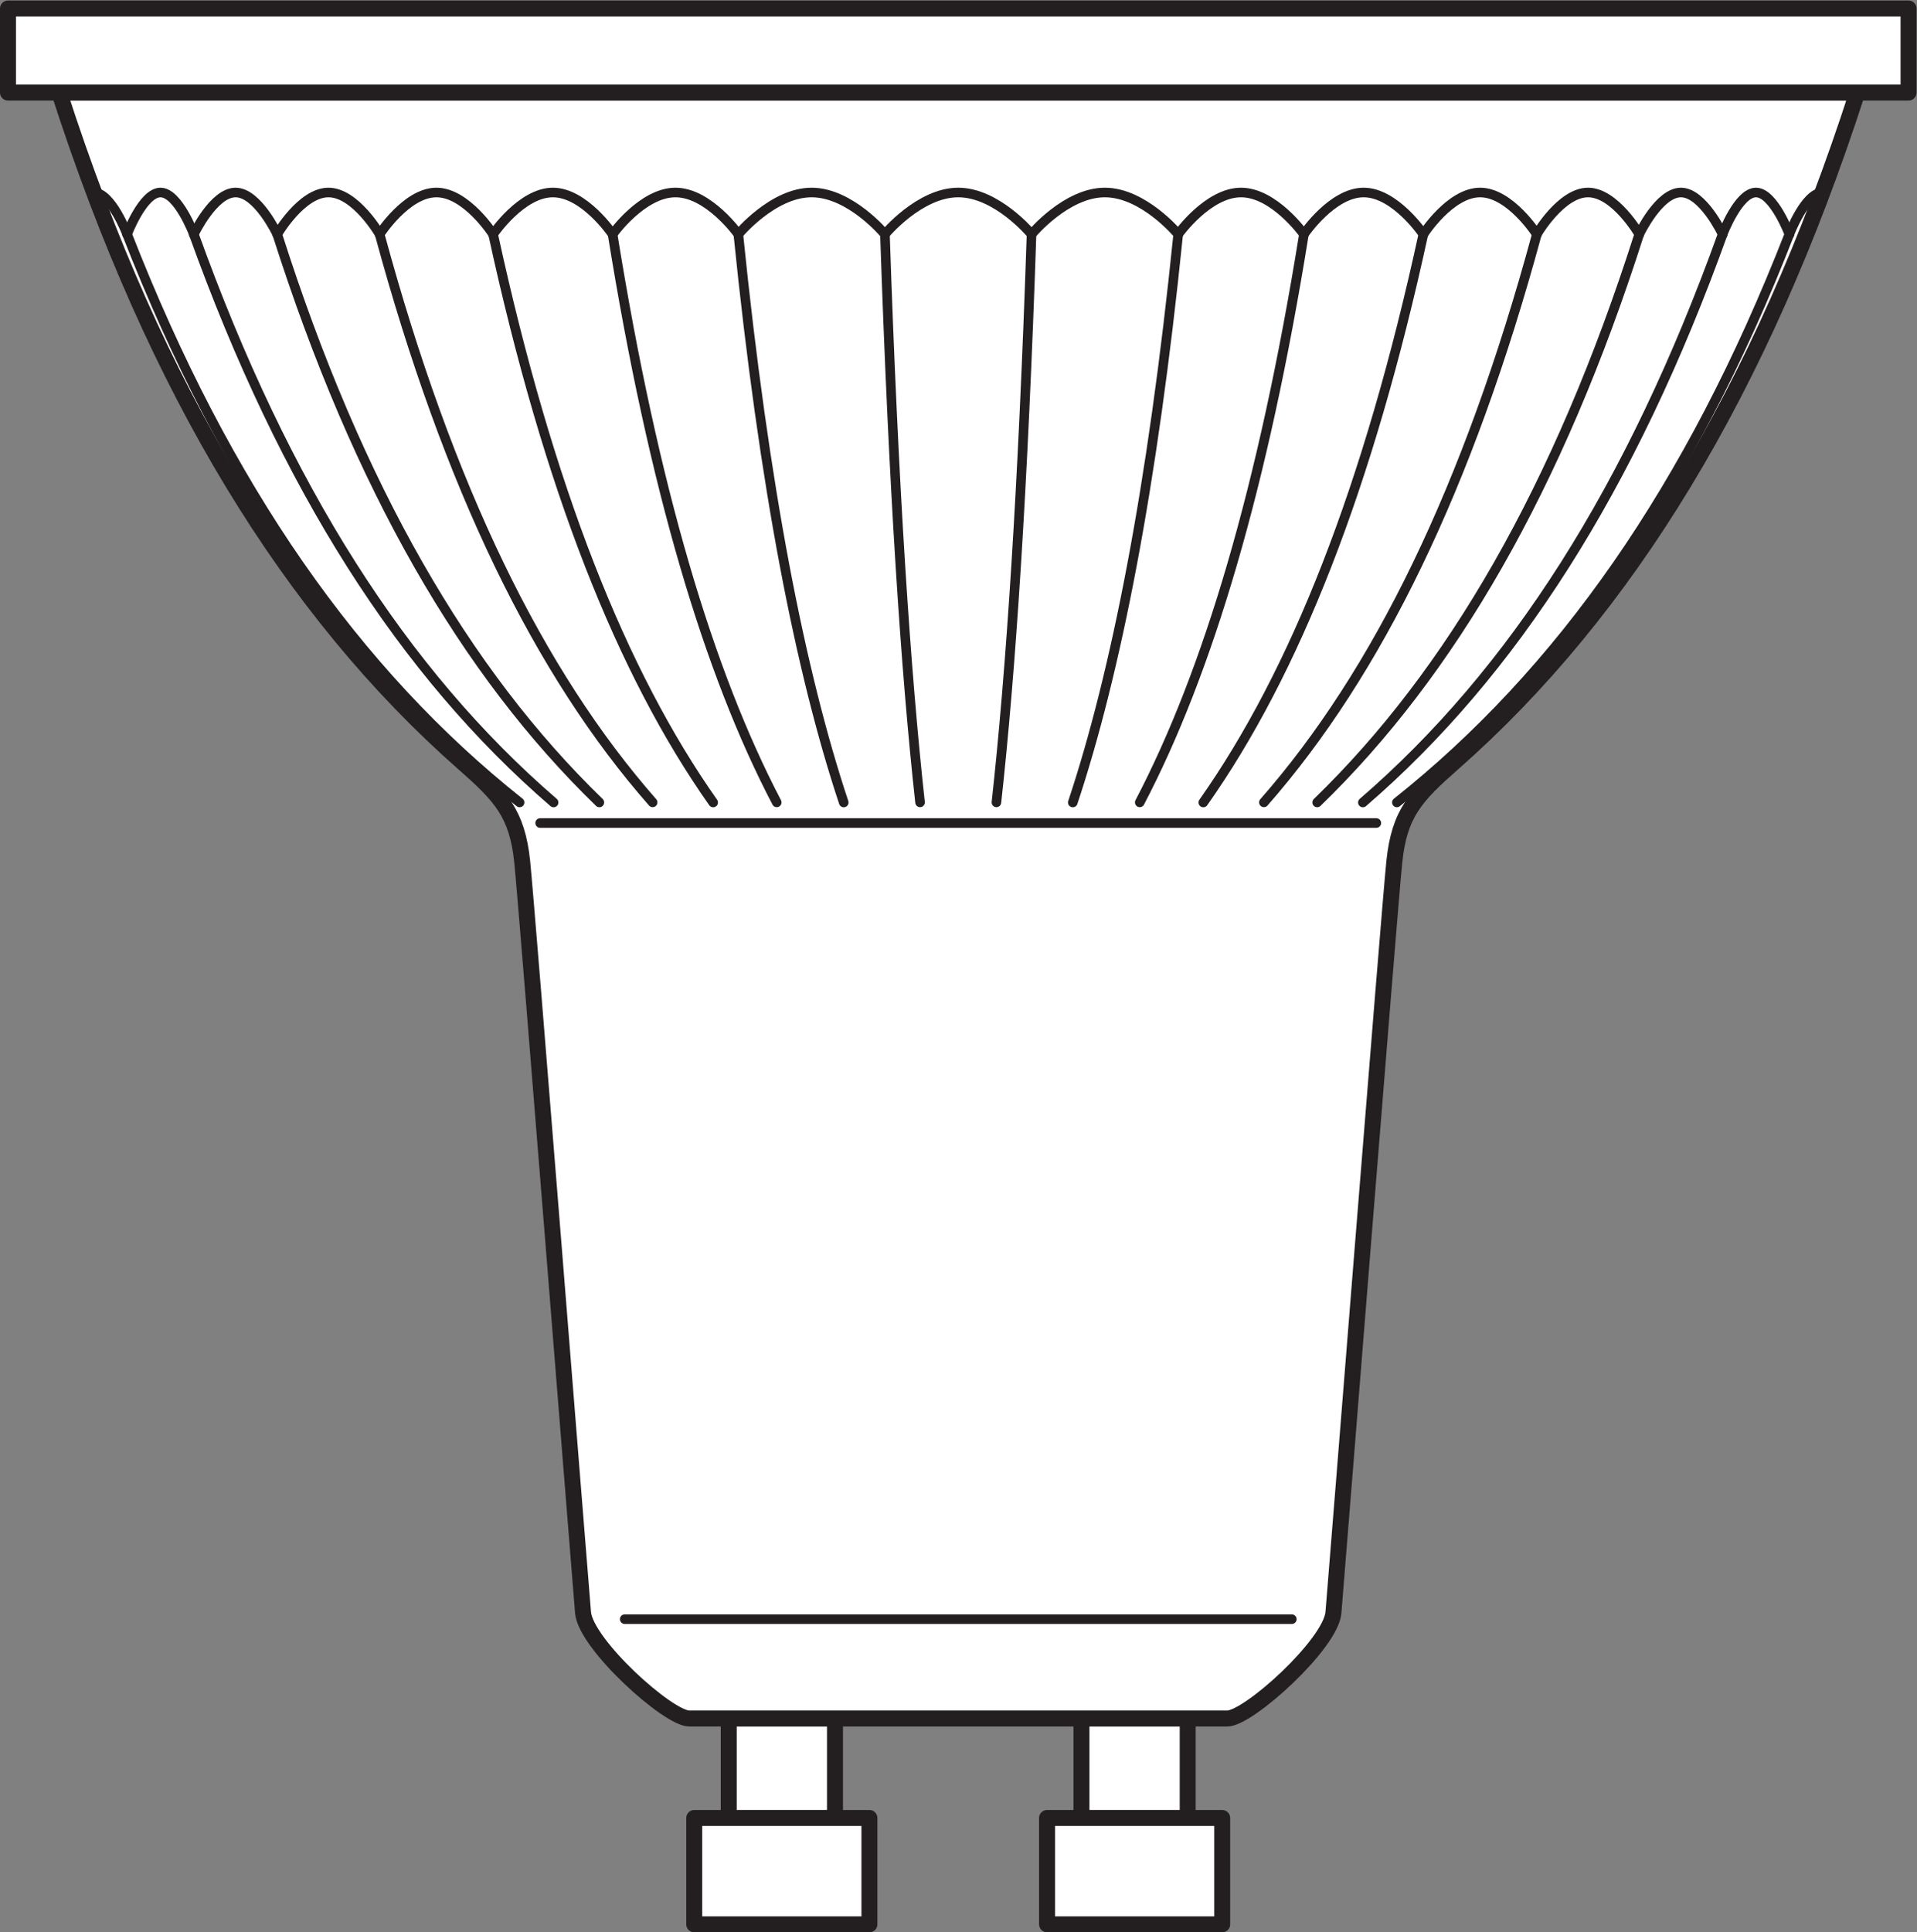 <?xml version="1.0" encoding="UTF-8" standalone="no"?>
<svg
   xmlns:dc="http://purl.org/dc/elements/1.1/"
   xmlns:cc="http://creativecommons.org/ns#"
   xmlns:rdf="http://www.w3.org/1999/02/22-rdf-syntax-ns#"
   xmlns:svg="http://www.w3.org/2000/svg"
   xmlns="http://www.w3.org/2000/svg"
   viewBox="0 0 113.453 114.333"
   height="114.333"
   width="113.453"
   xml:space="preserve"
   id="svg2"
   version="1.1"><rect x="0" y="0" width="113.453" height="114.333" fill="#808080" stroke="none"/><defs
     id="defs6" /><g
     transform="matrix(1.333,0,0,-1.333,0,114.333)"
     id="g10"><g
       transform="scale(0.1)"
       id="g12"><path
         id="path14"
         style="fill:#ffffff;fill-opacity:1;fill-rule:evenodd;stroke:none"
         d="m 370.715,50.742 h -47.168 v 44.16 h 47.168 V 50.742" /><path
         id="path16"
         style="fill:none;stroke:#231f20;stroke-width:7.087;stroke-linecap:round;stroke-linejoin:round;stroke-miterlimit:3.864;stroke-dasharray:none;stroke-opacity:1"
         d="m 370.715,50.742 h -47.168 v 44.16 h 47.168 z" /><path
         id="path18"
         style="fill:#ffffff;fill-opacity:1;fill-rule:evenodd;stroke:none"
         d="M 386.008,50.742 H 308.23 V 3.543 h 77.778 V 50.742" /><path
         id="path20"
         style="fill:none;stroke:#231f20;stroke-width:7.087;stroke-linecap:round;stroke-linejoin:round;stroke-miterlimit:3.864;stroke-dasharray:none;stroke-opacity:1"
         d="M 386.008,50.742 H 308.23 V 3.543 h 77.778 z" /><path
         id="path22"
         style="fill:#ffffff;fill-opacity:1;fill-rule:evenodd;stroke:none"
         d="m 480.145,50.742 h 47.168 V 94.902 H 480.145 V 50.742" /><path
         id="path24"
         style="fill:none;stroke:#231f20;stroke-width:7.087;stroke-linecap:round;stroke-linejoin:round;stroke-miterlimit:3.864;stroke-dasharray:none;stroke-opacity:1"
         d="m 480.145,50.742 h 47.168 v 44.16 h -47.168 z" /><path
         id="path26"
         style="fill:#ffffff;fill-opacity:1;fill-rule:evenodd;stroke:none"
         d="m 464.871,50.742 h 77.758 V 3.543 H 464.871 V 50.742" /><path
         id="path28"
         style="fill:none;stroke:#231f20;stroke-width:7.087;stroke-linecap:round;stroke-linejoin:round;stroke-miterlimit:3.864;stroke-dasharray:none;stroke-opacity:1"
         d="m 464.871,50.742 h 77.758 V 3.543 h -77.758 z" /><path
         id="path30"
         style="fill:#ffffff;fill-opacity:1;fill-rule:evenodd;stroke:none"
         d="M 824.578,816.621 C 781.824,684.219 721.941,586.531 645.027,518.867 628.605,504.414 621.277,496.719 619.055,475.234 616.824,453.73 593.254,156.016 592.02,141.934 590.813,127.859 554.309,94.902 544.91,94.902 H 305.984 c -9.39,0 -45.918,32.957 -47.129,47.032 -1.226,14.082 -24.8,311.796 -27.007,333.3 -2.231,21.485 -9.551,29.18 -25.981,43.633 C 128.938,586.531 69.051,684.219 26.32,816.621 H 824.578" /><path
         id="path32"
         style="fill:none;stroke:#231f20;stroke-width:7.087;stroke-linecap:round;stroke-linejoin:round;stroke-miterlimit:3.864;stroke-dasharray:none;stroke-opacity:1"
         d="M 824.578,816.621 C 781.824,684.219 721.941,586.531 645.027,518.867 628.605,504.414 621.277,496.719 619.055,475.234 616.824,453.73 593.254,156.016 592.02,141.934 590.813,127.859 554.309,94.902 544.91,94.902 H 305.984 c -9.39,0 -45.918,32.957 -47.129,47.032 -1.226,14.082 -24.8,311.796 -27.007,333.3 -2.231,21.485 -9.551,29.18 -25.981,43.633 C 128.938,586.531 69.051,684.219 26.32,816.621 Z" /><path
         id="path34"
         style="fill:#ffffff;fill-opacity:1;fill-rule:evenodd;stroke:none"
         d="M 847.355,816.621 H 3.543 v 37.313 H 847.355 v -37.313" /><path
         id="path36"
         style="fill:none;stroke:#231f20;stroke-width:7.087;stroke-linecap:round;stroke-linejoin:round;stroke-miterlimit:3.864;stroke-dasharray:none;stroke-opacity:1"
         d="M 847.355,816.621 H 3.543 v 37.313 H 847.355 Z" /><path
         id="path38"
         style="fill:none;stroke:#231f20;stroke-width:4.252;stroke-linecap:round;stroke-linejoin:round;stroke-miterlimit:3.864;stroke-dasharray:none;stroke-opacity:1"
         d="m 392.883,753.73 c 0,0 15.347,18.536 32.555,18.536 17.207,0 32.542,-18.536 32.542,-18.536" /><path
         id="path40"
         style="fill:none;stroke:#231f20;stroke-width:4.252;stroke-linecap:round;stroke-linejoin:round;stroke-miterlimit:3.864;stroke-dasharray:none;stroke-opacity:1"
         d="m 457.98,753.73 c 0,0 15.372,18.536 32.555,18.536 17.192,0 32.563,-18.536 32.563,-18.536" /><path
         id="path42"
         style="fill:none;stroke:#231f20;stroke-width:4.252;stroke-linecap:round;stroke-linejoin:round;stroke-miterlimit:3.864;stroke-dasharray:none;stroke-opacity:1"
         d="m 523.098,753.73 c 0,0 13.164,18.536 27.886,18.536 14.746,0 27.934,-18.536 27.934,-18.536" /><path
         id="path44"
         style="fill:none;stroke:#231f20;stroke-width:4.252;stroke-linecap:round;stroke-linejoin:round;stroke-miterlimit:3.864;stroke-dasharray:none;stroke-opacity:1"
         d="m 578.918,753.73 c 0,0 12.52,18.536 26.52,18.536 13.988,0 26.503,-18.536 26.503,-18.536" /><path
         id="path46"
         style="fill:none;stroke:#231f20;stroke-width:4.252;stroke-linecap:round;stroke-linejoin:round;stroke-miterlimit:3.864;stroke-dasharray:none;stroke-opacity:1"
         d="m 631.941,753.73 c 0,0 11.875,18.536 25.2,18.536 13.297,0 25.172,-18.536 25.172,-18.536" /><path
         id="path48"
         style="fill:none;stroke:#231f20;stroke-width:4.252;stroke-linecap:round;stroke-linejoin:round;stroke-miterlimit:3.864;stroke-dasharray:none;stroke-opacity:1"
         d="m 682.313,753.73 c 0,0 10.746,18.536 22.738,18.536 12.012,0 22.73,-18.536 22.73,-18.536" /><path
         id="path50"
         style="fill:none;stroke:#231f20;stroke-width:4.252;stroke-linecap:round;stroke-linejoin:round;stroke-miterlimit:3.864;stroke-dasharray:none;stroke-opacity:1"
         d="m 727.781,753.73 c 0,0 8.735,18.536 18.52,18.536 9.785,0 18.512,-18.536 18.512,-18.536" /><path
         id="path52"
         style="fill:none;stroke:#231f20;stroke-width:4.252;stroke-linecap:round;stroke-linejoin:round;stroke-miterlimit:3.864;stroke-dasharray:none;stroke-opacity:1"
         d="m 764.813,753.73 c 0,0 6.972,18.536 14.804,18.536 7.832,0 14.824,-18.536 14.824,-18.536" /><path
         id="path54"
         style="fill:none;stroke:#231f20;stroke-width:4.252;stroke-linecap:round;stroke-linejoin:round;stroke-miterlimit:3.864;stroke-dasharray:none;stroke-opacity:1"
         d="m 794.441,753.73 c 0,0 6.977,18.536 14.805,18.536" /><path
         id="path56"
         style="fill:none;stroke:#231f20;stroke-width:4.252;stroke-linecap:round;stroke-linejoin:round;stroke-miterlimit:3.864;stroke-dasharray:none;stroke-opacity:1"
         d="m 392.898,753.73 c 0,0 -15.371,18.536 -32.554,18.536 -17.192,0 -32.539,-18.536 -32.539,-18.536" /><path
         id="path58"
         style="fill:none;stroke:#231f20;stroke-width:4.252;stroke-linecap:round;stroke-linejoin:round;stroke-miterlimit:3.864;stroke-dasharray:none;stroke-opacity:1"
         d="m 327.805,753.73 c 0,0 -13.188,18.536 -27.91,18.536 -14.75,0 -27.915,-18.536 -27.915,-18.536" /><path
         id="path60"
         style="fill:none;stroke:#231f20;stroke-width:4.252;stroke-linecap:round;stroke-linejoin:round;stroke-miterlimit:3.864;stroke-dasharray:none;stroke-opacity:1"
         d="m 271.98,753.73 c 0,0 -12.515,18.536 -26.519,18.536 -14.008,0 -26.523,-18.536 -26.523,-18.536" /><path
         id="path62"
         style="fill:none;stroke:#231f20;stroke-width:4.252;stroke-linecap:round;stroke-linejoin:round;stroke-miterlimit:3.864;stroke-dasharray:none;stroke-opacity:1"
         d="m 218.938,753.73 c 0,0 -11.875,18.536 -25.176,18.536 -13.324,0 -25.199,-18.536 -25.199,-18.536" /><path
         id="path64"
         style="fill:none;stroke:#231f20;stroke-width:4.252;stroke-linecap:round;stroke-linejoin:round;stroke-miterlimit:3.864;stroke-dasharray:none;stroke-opacity:1"
         d="m 168.563,753.73 c 0,0 -10.719,18.536 -22.735,18.536 -12.012,0 -22.73,-18.536 -22.73,-18.536" /><path
         id="path66"
         style="fill:none;stroke:#231f20;stroke-width:4.252;stroke-linecap:round;stroke-linejoin:round;stroke-miterlimit:3.864;stroke-dasharray:none;stroke-opacity:1"
         d="m 123.098,753.73 c 0,0 -8.735,18.536 -18.496,18.536 -9.786,0 -18.536,-18.536 -18.536,-18.536" /><path
         id="path68"
         style="fill:none;stroke:#231f20;stroke-width:4.252;stroke-linecap:round;stroke-linejoin:round;stroke-miterlimit:3.864;stroke-dasharray:none;stroke-opacity:1"
         d="m 86.066,753.73 c 0,0 -6.992,18.536 -14.805,18.536 -7.836,0 -14.828,-18.536 -14.828,-18.536" /><path
         id="path70"
         style="fill:none;stroke:#231f20;stroke-width:4.252;stroke-linecap:round;stroke-linejoin:round;stroke-miterlimit:3.864;stroke-dasharray:none;stroke-opacity:1"
         d="m 56.434,753.73 c 0,0 -6.969,18.536 -14.801,18.536" /><path
         id="path72"
         style="fill:none;stroke:#231f20;stroke-width:4.252;stroke-linecap:round;stroke-linejoin:round;stroke-miterlimit:3.864;stroke-dasharray:none;stroke-opacity:1"
         d="M 86.066,753.73 C 126.555,641.121 179.031,559.07 245.789,501.504" /><path
         id="path74"
         style="fill:none;stroke:#231f20;stroke-width:4.252;stroke-linecap:round;stroke-linejoin:round;stroke-miterlimit:3.864;stroke-dasharray:none;stroke-opacity:1"
         d="M 123.098,753.73 C 158.992,641.141 206.672,559.09 266.105,501.523" /><path
         id="path76"
         style="fill:none;stroke:#231f20;stroke-width:4.252;stroke-linecap:round;stroke-linejoin:round;stroke-miterlimit:3.864;stroke-dasharray:none;stroke-opacity:1"
         d="M 168.563,753.73 C 199.109,641.152 239.246,559.109 289.758,501.551" /><path
         id="path78"
         style="fill:none;stroke:#231f20;stroke-width:4.252;stroke-linecap:round;stroke-linejoin:round;stroke-miterlimit:3.864;stroke-dasharray:none;stroke-opacity:1"
         d="M 218.938,753.73 C 243.43,641.121 276.047,559.07 316.633,501.504" /><path
         id="path80"
         style="fill:none;stroke:#231f20;stroke-width:4.252;stroke-linecap:round;stroke-linejoin:round;stroke-miterlimit:3.864;stroke-dasharray:none;stroke-opacity:1"
         d="M 271.98,753.73 C 290.09,641.152 314.719,559.109 344.855,501.551" /><path
         id="path82"
         style="fill:none;stroke:#231f20;stroke-width:4.252;stroke-linecap:round;stroke-linejoin:round;stroke-miterlimit:3.864;stroke-dasharray:none;stroke-opacity:1"
         d="M 327.805,753.73 C 339.211,641.121 355.438,559.07 374.602,501.504" /><path
         id="path84"
         style="fill:none;stroke:#231f20;stroke-width:4.252;stroke-linecap:round;stroke-linejoin:round;stroke-miterlimit:3.864;stroke-dasharray:none;stroke-opacity:1"
         d="m 392.898,753.73 c 3.79,-112.578 9.243,-194.621 15.586,-252.179" /><path
         id="path86"
         style="fill:none;stroke:#231f20;stroke-width:4.252;stroke-linecap:round;stroke-linejoin:round;stroke-miterlimit:3.864;stroke-dasharray:none;stroke-opacity:1"
         d="M 230.691,501.523 C 158.137,559.09 100.344,641.141 56.434,753.73" /><path
         id="path88"
         style="fill:none;stroke:#231f20;stroke-width:4.252;stroke-linecap:round;stroke-linejoin:round;stroke-miterlimit:3.864;stroke-dasharray:none;stroke-opacity:1"
         d="M 794.441,753.73 C 750.559,641.141 692.742,559.09 620.188,501.523" /><path
         id="path90"
         style="fill:none;stroke:#231f20;stroke-width:4.252;stroke-linecap:round;stroke-linejoin:round;stroke-miterlimit:3.864;stroke-dasharray:none;stroke-opacity:1"
         d="M 611.063,492.391 H 239.813" /><path
         id="path92"
         style="fill:none;stroke:#231f20;stroke-width:4.252;stroke-linecap:round;stroke-linejoin:round;stroke-miterlimit:3.864;stroke-dasharray:none;stroke-opacity:1"
         d="M 573.547,138.984 H 277.355" /><path
         id="path94"
         style="fill:none;stroke:#231f20;stroke-width:4.252;stroke-linecap:round;stroke-linejoin:round;stroke-miterlimit:3.864;stroke-dasharray:none;stroke-opacity:1"
         d="M 764.813,753.73 C 724.324,641.121 671.848,559.07 605.09,501.504" /><path
         id="path96"
         style="fill:none;stroke:#231f20;stroke-width:4.252;stroke-linecap:round;stroke-linejoin:round;stroke-miterlimit:3.864;stroke-dasharray:none;stroke-opacity:1"
         d="M 727.781,753.73 C 691.887,641.141 644.23,559.09 584.797,501.523" /><path
         id="path98"
         style="fill:none;stroke:#231f20;stroke-width:4.252;stroke-linecap:round;stroke-linejoin:round;stroke-miterlimit:3.864;stroke-dasharray:none;stroke-opacity:1"
         d="M 682.336,753.73 C 651.77,641.152 611.633,559.109 561.145,501.551" /><path
         id="path100"
         style="fill:none;stroke:#231f20;stroke-width:4.252;stroke-linecap:round;stroke-linejoin:round;stroke-miterlimit:3.864;stroke-dasharray:none;stroke-opacity:1"
         d="M 631.941,753.73 C 607.449,641.121 574.855,559.07 534.246,501.504" /><path
         id="path102"
         style="fill:none;stroke:#231f20;stroke-width:4.252;stroke-linecap:round;stroke-linejoin:round;stroke-miterlimit:3.864;stroke-dasharray:none;stroke-opacity:1"
         d="M 578.918,753.73 C 560.793,641.152 536.16,559.109 506.023,501.551" /><path
         id="path104"
         style="fill:none;stroke:#231f20;stroke-width:4.252;stroke-linecap:round;stroke-linejoin:round;stroke-miterlimit:3.864;stroke-dasharray:none;stroke-opacity:1"
         d="M 523.098,753.73 C 511.672,641.121 495.438,559.07 476.301,501.504" /><path
         id="path106"
         style="fill:none;stroke:#231f20;stroke-width:4.252;stroke-linecap:round;stroke-linejoin:round;stroke-miterlimit:3.864;stroke-dasharray:none;stroke-opacity:1"
         d="M 457.98,753.73 C 454.211,641.152 448.762,559.109 442.395,501.551" /></g></g></svg>